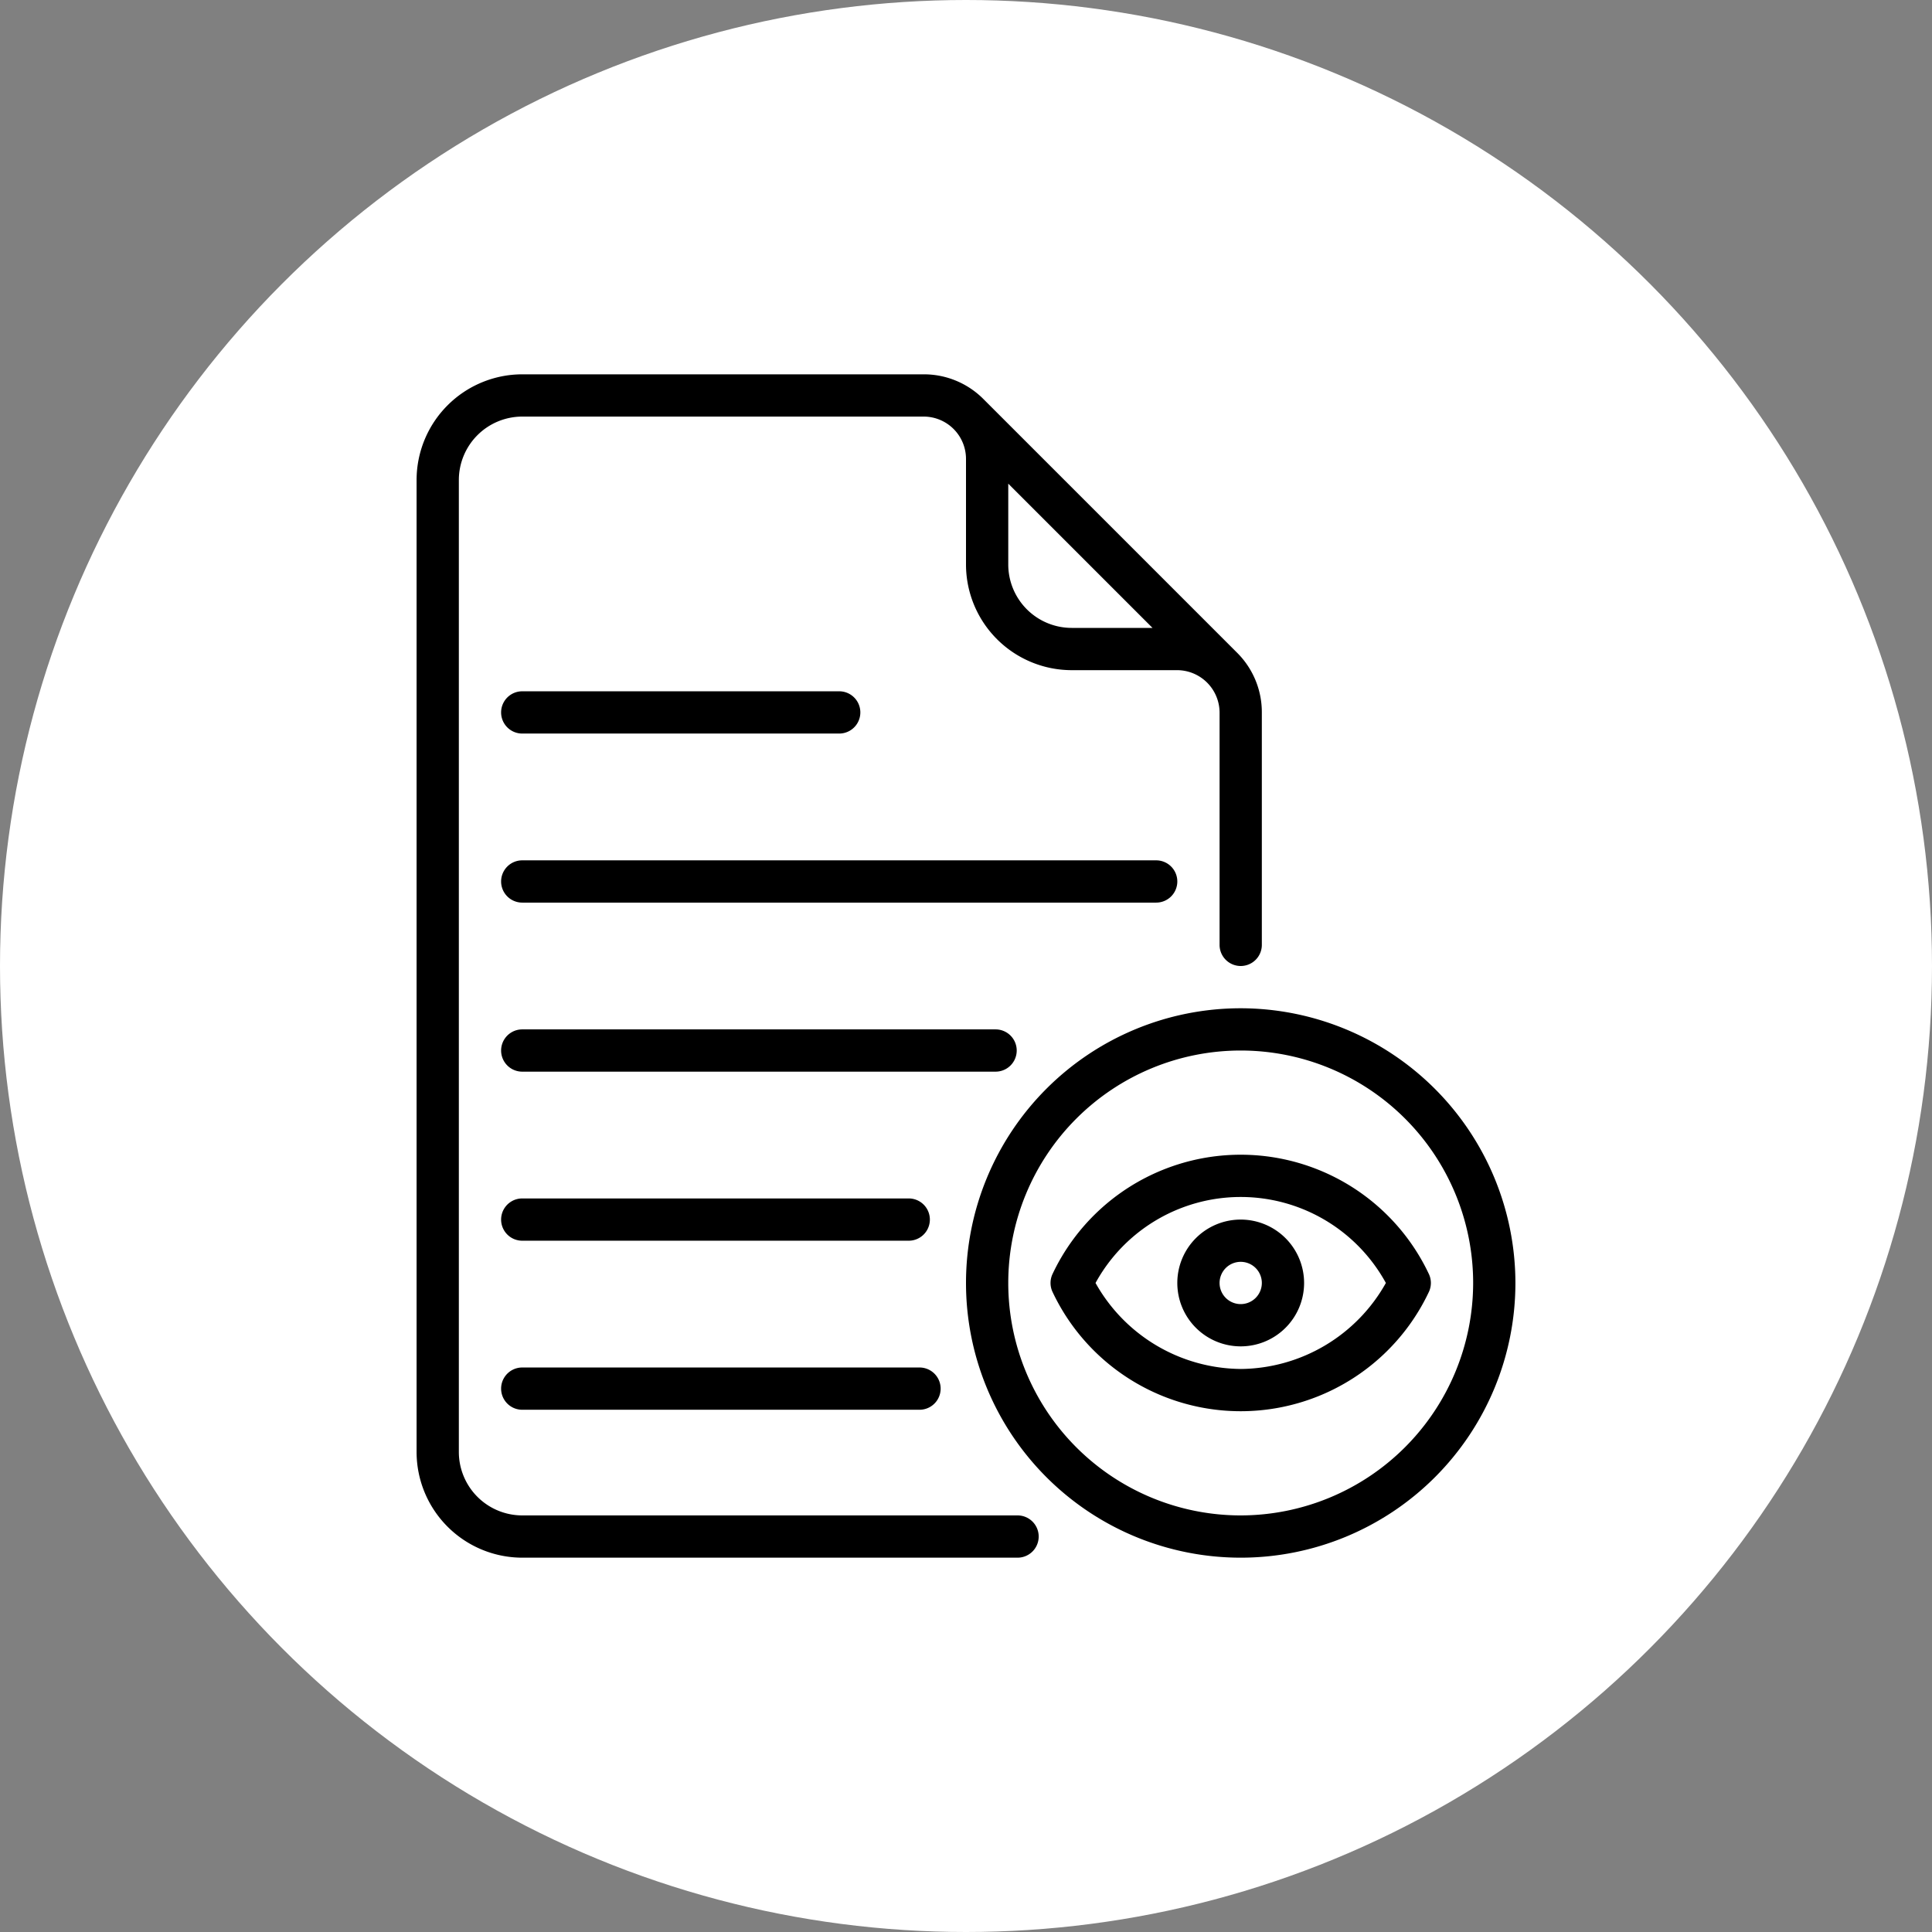 <svg xmlns="http://www.w3.org/2000/svg" version="1.1" xmlns:xlink="http://www.w3.org/1999/xlink" width="512" height="512" x="0" y="0" viewBox="0 0 64 64" style="enable-background:new 0 0 512 512" xml:space="preserve" class=""><rect x="0" y="0" width="64" height="64" fill="#808080" stroke="none"/><circle r="32" cx="32" cy="32" fill="#ffffff" shape="circle"></circle><g transform="matrix(0.7,0,0,0.7,9.6,9.6)"><path d="M11 21h15a1 1 0 0 0 0-2H11a1 1 0 0 0 0 2ZM42 28a1 1 0 0 0-1-1H11a1 1 0 0 0 0 2h30a1 1 0 0 0 1-1ZM34.4 36a1 1 0 0 0-1-1H11a1 1 0 0 0 0 2h22.4a1 1 0 0 0 1-1ZM11 53h18.8a1 1 0 1 0 0-2H11a1 1 0 0 0 0 2ZM11 45h18.29a1 1 0 1 0 0-2H11a1 1 0 0 0 0 2Z" fill="#000000" opacity="1" data-original="#000000" class=""></path><path d="M34.44 58H11a3.003 3.003 0 0 1-3-3V9a3.003 3.003 0 0 1 3-3h19a2.004 2.004 0 0 1 2 2v5a5.006 5.006 0 0 0 5 5h5a2.014 2.014 0 0 1 2 2v11a1 1 0 0 0 2 0V20a3.97 3.97 0 0 0-1.173-2.827l-12-12A3.973 3.973 0 0 0 30 4H11a5.006 5.006 0 0 0-5 5v46a5.006 5.006 0 0 0 5 5h23.44a1 1 0 0 0 0-2ZM34 9.174 40.826 16H37a3.003 3.003 0 0 1-3-3Z" fill="#000000" opacity="1" data-original="#000000" class=""></path><path d="M45 34a13 13 0 1 0 13 13 13.015 13.015 0 0 0-13-13Zm0 24a11 11 0 1 1 11-11 11.012 11.012 0 0 1-11 11Z" fill="#000000" opacity="1" data-original="#000000" class=""></path><path d="M53.911 46.589a9.846 9.846 0 0 0-17.822 0 .998.998 0 0 0 0 .822 9.846 9.846 0 0 0 17.822 0 .998.998 0 0 0 0-.822ZM45 51.069A7.944 7.944 0 0 1 38.13 47a7.834 7.834 0 0 1 13.74 0A7.942 7.942 0 0 1 45 51.07Z" fill="#000000" opacity="1" data-original="#000000" class=""></path><path d="M45 44a3 3 0 1 0 3 3 3.003 3.003 0 0 0-3-3Zm0 4a1 1 0 1 1 1-1 1.001 1.001 0 0 1-1 1Z" fill="#000000" opacity="1" data-original="#000000" class=""></path></g></svg>